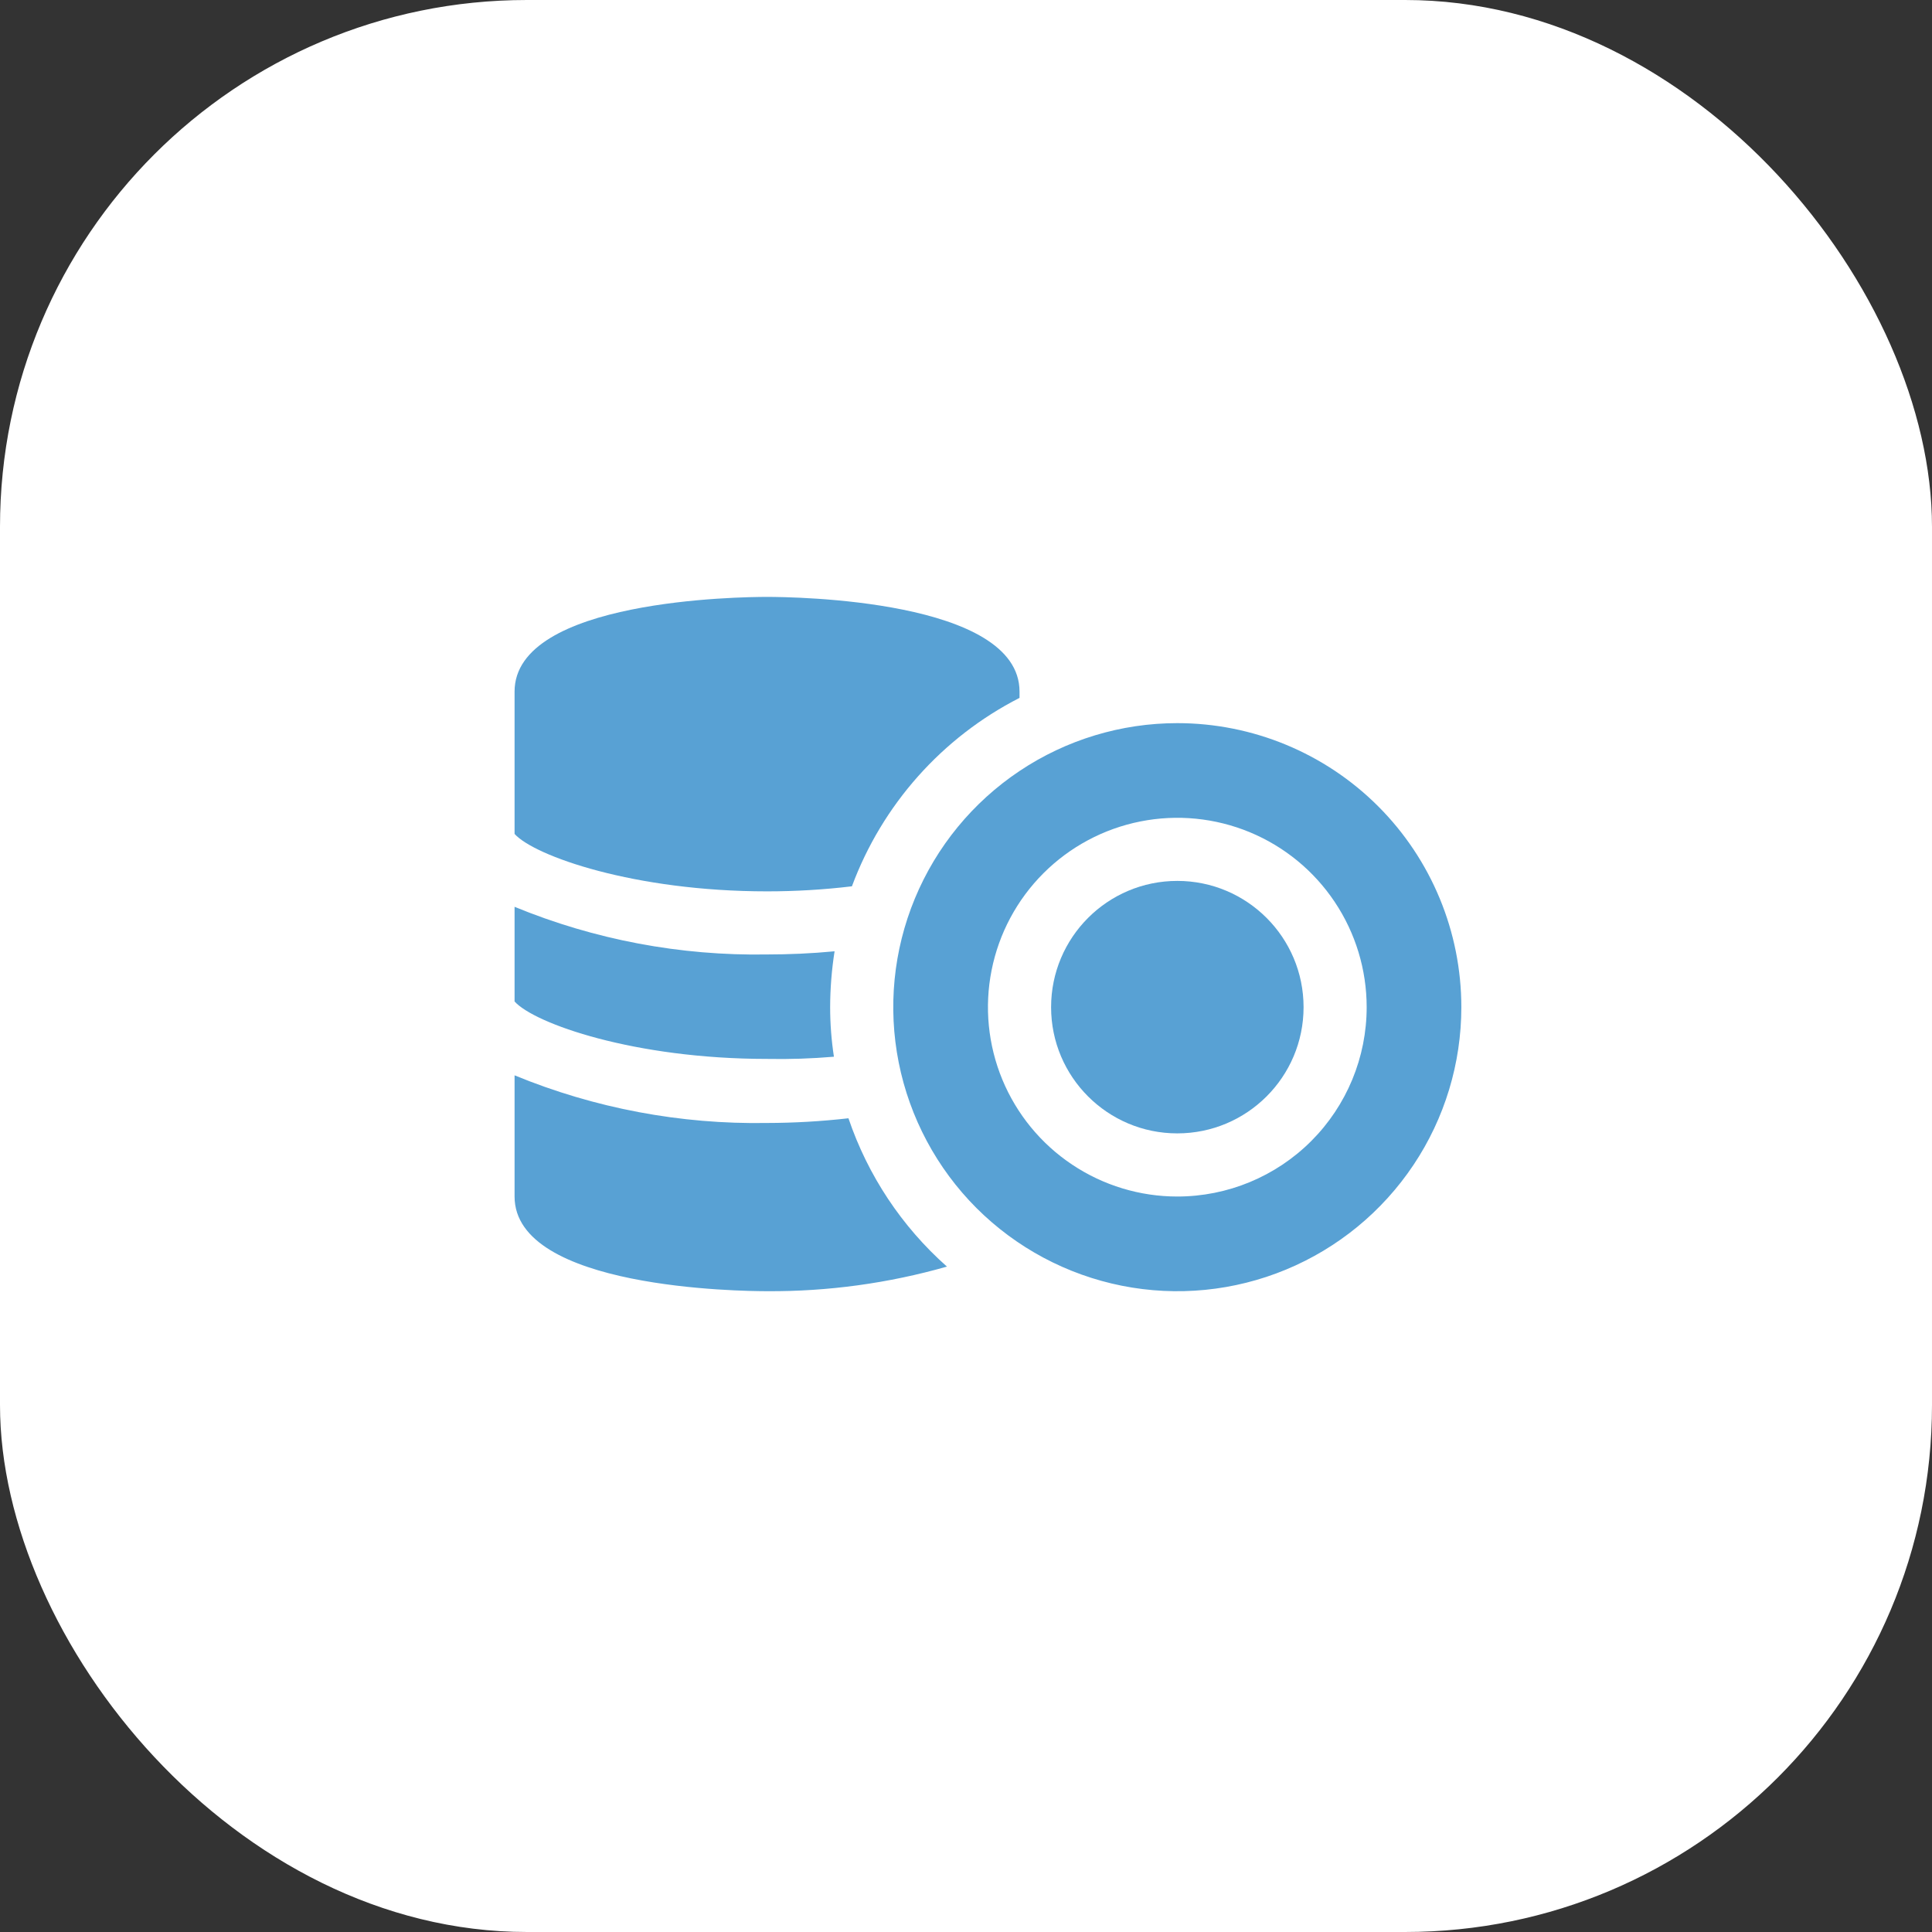 <?xml version="1.0" encoding="UTF-8"?> <svg xmlns="http://www.w3.org/2000/svg" width="44" height="44" viewBox="0 0 44 44" fill="none"><rect x="0" y="0" width="44" height="44" fill="#333333" stroke="none"/><rect width="44" height="44" rx="12" fill="white"></rect><path d="M26.812 25.812C28.4 25.812 29.688 24.525 29.688 22.938C29.688 21.35 28.4 20.062 26.812 20.062C25.225 20.062 23.938 21.35 23.938 22.938C23.938 24.525 25.225 25.812 26.812 25.812Z" fill="#58A1D4"></path><path d="M26.812 16.469C25.533 16.469 24.282 16.848 23.219 17.559C22.155 18.27 21.326 19.28 20.836 20.462C20.346 21.644 20.218 22.945 20.468 24.2C20.718 25.454 21.334 26.607 22.238 27.512C23.143 28.416 24.296 29.032 25.55 29.282C26.805 29.532 28.106 29.404 29.288 28.914C30.47 28.424 31.48 27.595 32.191 26.531C32.902 25.468 33.281 24.217 33.281 22.938C33.281 21.222 32.6 19.576 31.387 18.363C30.174 17.15 28.528 16.469 26.812 16.469ZM26.812 27.25C25.96 27.25 25.126 26.997 24.417 26.523C23.707 26.049 23.155 25.376 22.828 24.588C22.502 23.8 22.416 22.933 22.583 22.096C22.749 21.26 23.16 20.491 23.763 19.888C24.366 19.285 25.135 18.874 25.971 18.708C26.808 18.541 27.675 18.627 28.463 18.953C29.251 19.28 29.924 19.832 30.398 20.542C30.872 21.251 31.125 22.085 31.125 22.938C31.125 24.081 30.671 25.178 29.862 25.987C29.053 26.796 27.956 27.25 26.812 27.25ZM18.992 24.066C18.935 23.692 18.906 23.315 18.906 22.938C18.907 22.512 18.941 22.086 19.007 21.665C18.475 21.716 17.957 21.737 17.469 21.737C15.498 21.771 13.541 21.402 11.719 20.652V22.808C12.172 23.311 14.443 24.116 17.469 24.116C17.977 24.126 18.486 24.109 18.992 24.066ZM17.469 25.575C15.498 25.609 13.541 25.24 11.719 24.49V27.25C11.719 29.349 16.879 29.406 17.469 29.406C18.854 29.415 20.233 29.226 21.566 28.846C20.537 27.934 19.764 26.769 19.323 25.468C18.707 25.538 18.088 25.574 17.469 25.575Z" fill="#58A1D4"></path><path d="M19.402 20.185C20.092 18.327 21.454 16.795 23.219 15.894V15.75C23.219 13.651 18.058 13.594 17.469 13.594C16.879 13.594 11.719 13.651 11.719 15.75V18.992C12.172 19.495 14.443 20.3 17.469 20.3C18.115 20.3 18.761 20.262 19.402 20.185Z" fill="#58A1D4"></path></svg> 